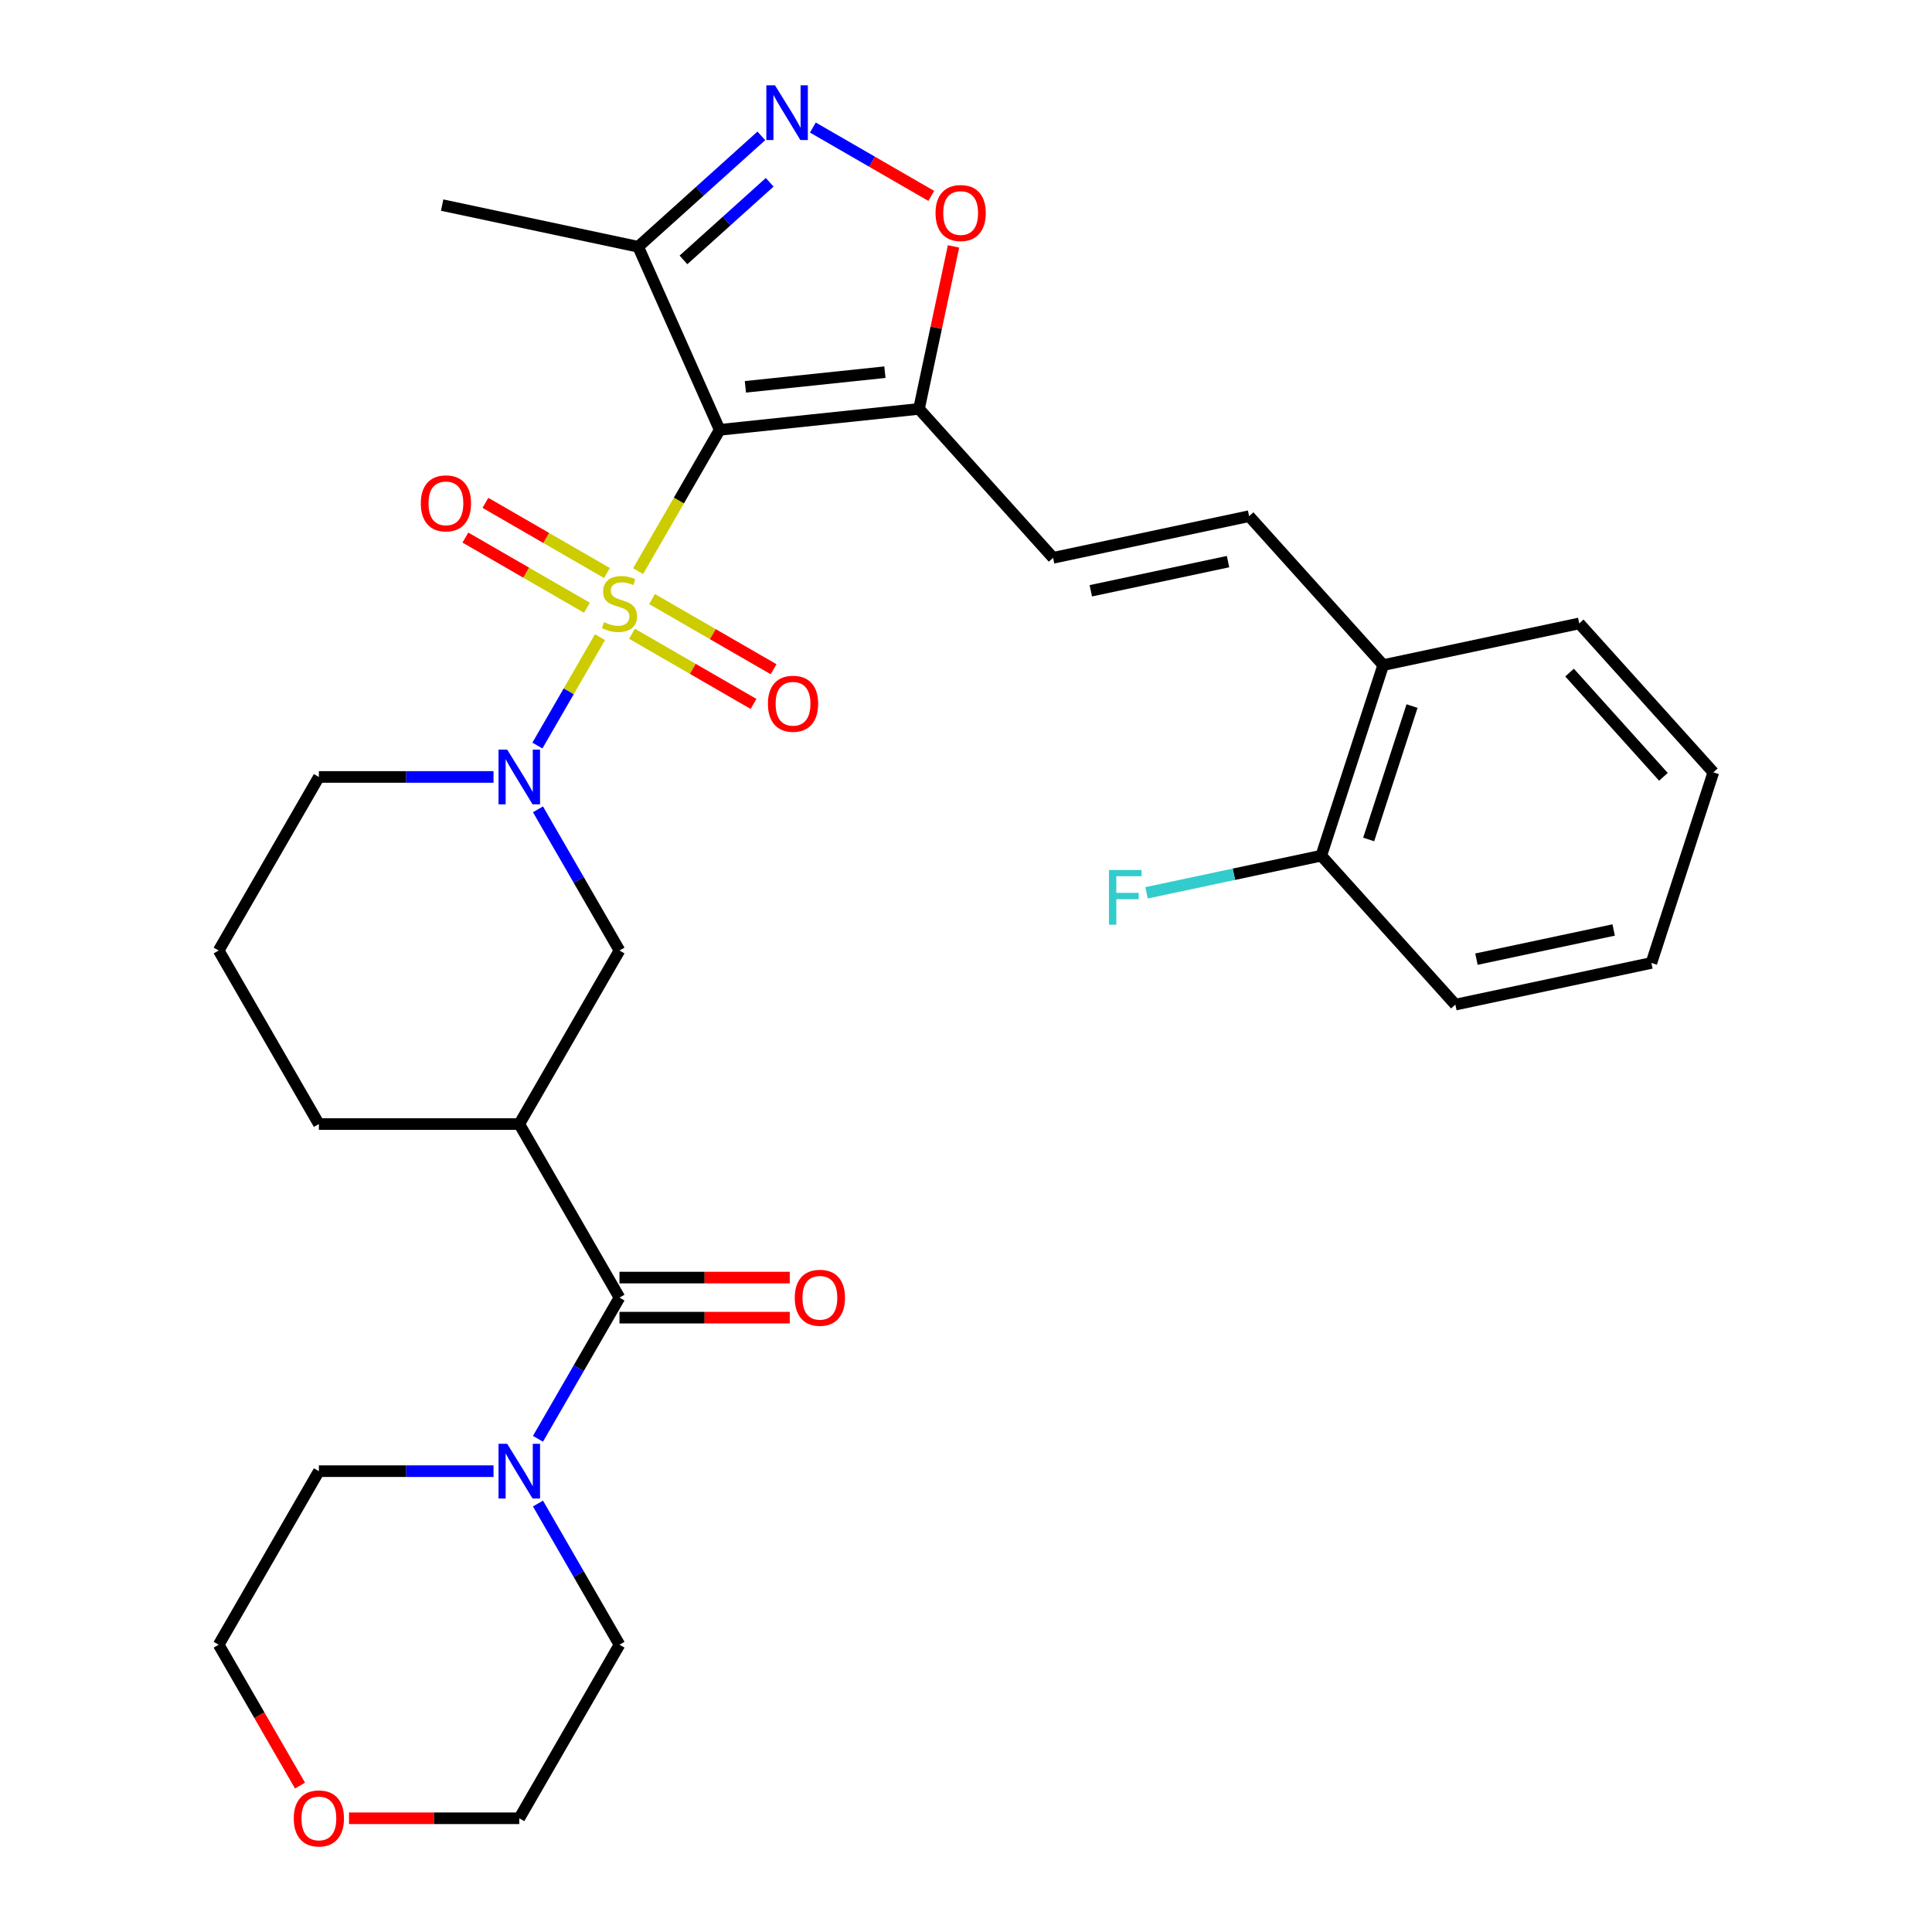 <?xml version='1.0' encoding='iso-8859-1'?>
<svg version='1.1' baseProfile='full'
              xmlns='http://www.w3.org/2000/svg'
                      xmlns:rdkit='http://www.rdkit.org/xml'
                      xmlns:xlink='http://www.w3.org/1999/xlink'
                  xml:space='preserve'
width='1000px' height='1000px' viewBox='0 0 1000 1000'>
<!-- END OF HEADER -->
<rect style='opacity:1.0;fill:#FFFFFF;stroke:none' width='1000' height='1000' x='0' y='0'> </rect>
<path class='bond-0' d='M 330.292,295.604 L 351.399,259.045' style='fill:none;fill-rule:evenodd;stroke:#CCCC00;stroke-width:6px;stroke-linecap:butt;stroke-linejoin:miter;stroke-opacity:1' />
<path class='bond-0' d='M 351.399,259.045 L 372.507,222.486' style='fill:none;fill-rule:evenodd;stroke:#000000;stroke-width:6px;stroke-linecap:butt;stroke-linejoin:miter;stroke-opacity:1' />
<path class='bond-1' d='M 310.554,329.79 L 294.357,357.845' style='fill:none;fill-rule:evenodd;stroke:#CCCC00;stroke-width:6px;stroke-linecap:butt;stroke-linejoin:miter;stroke-opacity:1' />
<path class='bond-1' d='M 294.357,357.845 L 278.159,385.9' style='fill:none;fill-rule:evenodd;stroke:#0000FF;stroke-width:6px;stroke-linecap:butt;stroke-linejoin:miter;stroke-opacity:1' />
<path class='bond-12' d='M 314.156,296.594 L 282.705,278.436' style='fill:none;fill-rule:evenodd;stroke:#CCCC00;stroke-width:6px;stroke-linecap:butt;stroke-linejoin:miter;stroke-opacity:1' />
<path class='bond-12' d='M 282.705,278.436 L 251.254,260.278' style='fill:none;fill-rule:evenodd;stroke:#FF0000;stroke-width:6px;stroke-linecap:butt;stroke-linejoin:miter;stroke-opacity:1' />
<path class='bond-12' d='M 303.783,314.561 L 272.332,296.402' style='fill:none;fill-rule:evenodd;stroke:#CCCC00;stroke-width:6px;stroke-linecap:butt;stroke-linejoin:miter;stroke-opacity:1' />
<path class='bond-12' d='M 272.332,296.402 L 240.881,278.244' style='fill:none;fill-rule:evenodd;stroke:#FF0000;stroke-width:6px;stroke-linecap:butt;stroke-linejoin:miter;stroke-opacity:1' />
<path class='bond-13' d='M 327.129,328.04 L 358.58,346.198' style='fill:none;fill-rule:evenodd;stroke:#CCCC00;stroke-width:6px;stroke-linecap:butt;stroke-linejoin:miter;stroke-opacity:1' />
<path class='bond-13' d='M 358.58,346.198 L 390.031,364.356' style='fill:none;fill-rule:evenodd;stroke:#FF0000;stroke-width:6px;stroke-linecap:butt;stroke-linejoin:miter;stroke-opacity:1' />
<path class='bond-13' d='M 337.502,310.073 L 368.953,328.232' style='fill:none;fill-rule:evenodd;stroke:#CCCC00;stroke-width:6px;stroke-linecap:butt;stroke-linejoin:miter;stroke-opacity:1' />
<path class='bond-13' d='M 368.953,328.232 L 400.404,346.39' style='fill:none;fill-rule:evenodd;stroke:#FF0000;stroke-width:6px;stroke-linecap:butt;stroke-linejoin:miter;stroke-opacity:1' />
<path class='bond-2' d='M 372.507,222.486 L 475.667,211.643' style='fill:none;fill-rule:evenodd;stroke:#000000;stroke-width:6px;stroke-linecap:butt;stroke-linejoin:miter;stroke-opacity:1' />
<path class='bond-2' d='M 385.812,200.227 L 458.025,192.637' style='fill:none;fill-rule:evenodd;stroke:#000000;stroke-width:6px;stroke-linecap:butt;stroke-linejoin:miter;stroke-opacity:1' />
<path class='bond-5' d='M 372.507,222.486 L 330.317,127.725' style='fill:none;fill-rule:evenodd;stroke:#000000;stroke-width:6px;stroke-linecap:butt;stroke-linejoin:miter;stroke-opacity:1' />
<path class='bond-9' d='M 278.451,418.902 L 299.547,455.441' style='fill:none;fill-rule:evenodd;stroke:#0000FF;stroke-width:6px;stroke-linecap:butt;stroke-linejoin:miter;stroke-opacity:1' />
<path class='bond-9' d='M 299.547,455.441 L 320.642,491.98' style='fill:none;fill-rule:evenodd;stroke:#000000;stroke-width:6px;stroke-linecap:butt;stroke-linejoin:miter;stroke-opacity:1' />
<path class='bond-18' d='M 255.445,402.149 L 210.247,402.149' style='fill:none;fill-rule:evenodd;stroke:#0000FF;stroke-width:6px;stroke-linecap:butt;stroke-linejoin:miter;stroke-opacity:1' />
<path class='bond-18' d='M 210.247,402.149 L 165.05,402.149' style='fill:none;fill-rule:evenodd;stroke:#000000;stroke-width:6px;stroke-linecap:butt;stroke-linejoin:miter;stroke-opacity:1' />
<path class='bond-7' d='M 475.667,211.643 L 484.606,169.589' style='fill:none;fill-rule:evenodd;stroke:#000000;stroke-width:6px;stroke-linecap:butt;stroke-linejoin:miter;stroke-opacity:1' />
<path class='bond-7' d='M 484.606,169.589 L 493.545,127.534' style='fill:none;fill-rule:evenodd;stroke:#FF0000;stroke-width:6px;stroke-linecap:butt;stroke-linejoin:miter;stroke-opacity:1' />
<path class='bond-10' d='M 475.667,211.643 L 545.075,288.728' style='fill:none;fill-rule:evenodd;stroke:#000000;stroke-width:6px;stroke-linecap:butt;stroke-linejoin:miter;stroke-opacity:1' />
<path class='bond-3' d='M 394.069,70.322 L 362.193,99.023' style='fill:none;fill-rule:evenodd;stroke:#0000FF;stroke-width:6px;stroke-linecap:butt;stroke-linejoin:miter;stroke-opacity:1' />
<path class='bond-3' d='M 362.193,99.023 L 330.317,127.725' style='fill:none;fill-rule:evenodd;stroke:#000000;stroke-width:6px;stroke-linecap:butt;stroke-linejoin:miter;stroke-opacity:1' />
<path class='bond-3' d='M 398.387,94.35 L 376.074,114.441' style='fill:none;fill-rule:evenodd;stroke:#0000FF;stroke-width:6px;stroke-linecap:butt;stroke-linejoin:miter;stroke-opacity:1' />
<path class='bond-3' d='M 376.074,114.441 L 353.761,134.531' style='fill:none;fill-rule:evenodd;stroke:#000000;stroke-width:6px;stroke-linecap:butt;stroke-linejoin:miter;stroke-opacity:1' />
<path class='bond-31' d='M 420.735,66.015 L 451.38,83.708' style='fill:none;fill-rule:evenodd;stroke:#0000FF;stroke-width:6px;stroke-linecap:butt;stroke-linejoin:miter;stroke-opacity:1' />
<path class='bond-31' d='M 451.38,83.708 L 482.025,101.401' style='fill:none;fill-rule:evenodd;stroke:#FF0000;stroke-width:6px;stroke-linecap:butt;stroke-linejoin:miter;stroke-opacity:1' />
<path class='bond-4' d='M 320.642,671.643 L 268.778,581.812' style='fill:none;fill-rule:evenodd;stroke:#000000;stroke-width:6px;stroke-linecap:butt;stroke-linejoin:miter;stroke-opacity:1' />
<path class='bond-8' d='M 320.642,671.643 L 299.547,708.183' style='fill:none;fill-rule:evenodd;stroke:#000000;stroke-width:6px;stroke-linecap:butt;stroke-linejoin:miter;stroke-opacity:1' />
<path class='bond-8' d='M 299.547,708.183 L 278.451,744.722' style='fill:none;fill-rule:evenodd;stroke:#0000FF;stroke-width:6px;stroke-linecap:butt;stroke-linejoin:miter;stroke-opacity:1' />
<path class='bond-14' d='M 320.642,682.016 L 364.71,682.016' style='fill:none;fill-rule:evenodd;stroke:#000000;stroke-width:6px;stroke-linecap:butt;stroke-linejoin:miter;stroke-opacity:1' />
<path class='bond-14' d='M 364.71,682.016 L 408.778,682.016' style='fill:none;fill-rule:evenodd;stroke:#FF0000;stroke-width:6px;stroke-linecap:butt;stroke-linejoin:miter;stroke-opacity:1' />
<path class='bond-14' d='M 320.642,661.271 L 364.71,661.271' style='fill:none;fill-rule:evenodd;stroke:#000000;stroke-width:6px;stroke-linecap:butt;stroke-linejoin:miter;stroke-opacity:1' />
<path class='bond-14' d='M 364.71,661.271 L 408.778,661.271' style='fill:none;fill-rule:evenodd;stroke:#FF0000;stroke-width:6px;stroke-linecap:butt;stroke-linejoin:miter;stroke-opacity:1' />
<path class='bond-23' d='M 330.317,127.725 L 228.855,106.158' style='fill:none;fill-rule:evenodd;stroke:#000000;stroke-width:6px;stroke-linecap:butt;stroke-linejoin:miter;stroke-opacity:1' />
<path class='bond-6' d='M 268.778,581.812 L 320.642,491.98' style='fill:none;fill-rule:evenodd;stroke:#000000;stroke-width:6px;stroke-linecap:butt;stroke-linejoin:miter;stroke-opacity:1' />
<path class='bond-32' d='M 268.778,581.812 L 165.05,581.812' style='fill:none;fill-rule:evenodd;stroke:#000000;stroke-width:6px;stroke-linecap:butt;stroke-linejoin:miter;stroke-opacity:1' />
<path class='bond-21' d='M 278.451,778.228 L 299.547,814.767' style='fill:none;fill-rule:evenodd;stroke:#0000FF;stroke-width:6px;stroke-linecap:butt;stroke-linejoin:miter;stroke-opacity:1' />
<path class='bond-21' d='M 299.547,814.767 L 320.642,851.307' style='fill:none;fill-rule:evenodd;stroke:#000000;stroke-width:6px;stroke-linecap:butt;stroke-linejoin:miter;stroke-opacity:1' />
<path class='bond-22' d='M 255.445,761.475 L 210.247,761.475' style='fill:none;fill-rule:evenodd;stroke:#0000FF;stroke-width:6px;stroke-linecap:butt;stroke-linejoin:miter;stroke-opacity:1' />
<path class='bond-22' d='M 210.247,761.475 L 165.05,761.475' style='fill:none;fill-rule:evenodd;stroke:#000000;stroke-width:6px;stroke-linecap:butt;stroke-linejoin:miter;stroke-opacity:1' />
<path class='bond-11' d='M 545.075,288.728 L 646.537,267.162' style='fill:none;fill-rule:evenodd;stroke:#000000;stroke-width:6px;stroke-linecap:butt;stroke-linejoin:miter;stroke-opacity:1' />
<path class='bond-11' d='M 564.608,305.786 L 635.631,290.689' style='fill:none;fill-rule:evenodd;stroke:#000000;stroke-width:6px;stroke-linecap:butt;stroke-linejoin:miter;stroke-opacity:1' />
<path class='bond-15' d='M 646.537,267.162 L 715.945,344.247' style='fill:none;fill-rule:evenodd;stroke:#000000;stroke-width:6px;stroke-linecap:butt;stroke-linejoin:miter;stroke-opacity:1' />
<path class='bond-16' d='M 715.945,344.247 L 683.891,442.899' style='fill:none;fill-rule:evenodd;stroke:#000000;stroke-width:6px;stroke-linecap:butt;stroke-linejoin:miter;stroke-opacity:1' />
<path class='bond-16' d='M 730.867,365.456 L 708.429,434.512' style='fill:none;fill-rule:evenodd;stroke:#000000;stroke-width:6px;stroke-linecap:butt;stroke-linejoin:miter;stroke-opacity:1' />
<path class='bond-27' d='M 715.945,344.247 L 817.407,322.681' style='fill:none;fill-rule:evenodd;stroke:#000000;stroke-width:6px;stroke-linecap:butt;stroke-linejoin:miter;stroke-opacity:1' />
<path class='bond-19' d='M 683.891,442.899 L 638.667,452.512' style='fill:none;fill-rule:evenodd;stroke:#000000;stroke-width:6px;stroke-linecap:butt;stroke-linejoin:miter;stroke-opacity:1' />
<path class='bond-19' d='M 638.667,452.512 L 593.442,462.124' style='fill:none;fill-rule:evenodd;stroke:#33CCCC;stroke-width:6px;stroke-linecap:butt;stroke-linejoin:miter;stroke-opacity:1' />
<path class='bond-28' d='M 683.891,442.899 L 753.299,519.984' style='fill:none;fill-rule:evenodd;stroke:#000000;stroke-width:6px;stroke-linecap:butt;stroke-linejoin:miter;stroke-opacity:1' />
<path class='bond-17' d='M 155.285,924.225 L 134.235,887.766' style='fill:none;fill-rule:evenodd;stroke:#FF0000;stroke-width:6px;stroke-linecap:butt;stroke-linejoin:miter;stroke-opacity:1' />
<path class='bond-17' d='M 134.235,887.766 L 113.185,851.307' style='fill:none;fill-rule:evenodd;stroke:#000000;stroke-width:6px;stroke-linecap:butt;stroke-linejoin:miter;stroke-opacity:1' />
<path class='bond-33' d='M 180.643,941.138 L 224.71,941.138' style='fill:none;fill-rule:evenodd;stroke:#FF0000;stroke-width:6px;stroke-linecap:butt;stroke-linejoin:miter;stroke-opacity:1' />
<path class='bond-33' d='M 224.71,941.138 L 268.778,941.138' style='fill:none;fill-rule:evenodd;stroke:#000000;stroke-width:6px;stroke-linecap:butt;stroke-linejoin:miter;stroke-opacity:1' />
<path class='bond-24' d='M 165.05,402.149 L 113.185,491.98' style='fill:none;fill-rule:evenodd;stroke:#000000;stroke-width:6px;stroke-linecap:butt;stroke-linejoin:miter;stroke-opacity:1' />
<path class='bond-20' d='M 165.05,581.812 L 113.185,491.98' style='fill:none;fill-rule:evenodd;stroke:#000000;stroke-width:6px;stroke-linecap:butt;stroke-linejoin:miter;stroke-opacity:1' />
<path class='bond-26' d='M 320.642,851.307 L 268.778,941.138' style='fill:none;fill-rule:evenodd;stroke:#000000;stroke-width:6px;stroke-linecap:butt;stroke-linejoin:miter;stroke-opacity:1' />
<path class='bond-25' d='M 165.05,761.475 L 113.185,851.307' style='fill:none;fill-rule:evenodd;stroke:#000000;stroke-width:6px;stroke-linecap:butt;stroke-linejoin:miter;stroke-opacity:1' />
<path class='bond-29' d='M 817.407,322.681 L 886.815,399.766' style='fill:none;fill-rule:evenodd;stroke:#000000;stroke-width:6px;stroke-linecap:butt;stroke-linejoin:miter;stroke-opacity:1' />
<path class='bond-29' d='M 812.401,348.125 L 860.986,402.085' style='fill:none;fill-rule:evenodd;stroke:#000000;stroke-width:6px;stroke-linecap:butt;stroke-linejoin:miter;stroke-opacity:1' />
<path class='bond-34' d='M 753.299,519.984 L 854.761,498.418' style='fill:none;fill-rule:evenodd;stroke:#000000;stroke-width:6px;stroke-linecap:butt;stroke-linejoin:miter;stroke-opacity:1' />
<path class='bond-34' d='M 764.205,496.457 L 835.228,481.361' style='fill:none;fill-rule:evenodd;stroke:#000000;stroke-width:6px;stroke-linecap:butt;stroke-linejoin:miter;stroke-opacity:1' />
<path class='bond-30' d='M 886.815,399.766 L 854.761,498.418' style='fill:none;fill-rule:evenodd;stroke:#000000;stroke-width:6px;stroke-linecap:butt;stroke-linejoin:miter;stroke-opacity:1' />
<path  class='atom-0' d='M 312.642 322.037
Q 312.962 322.157, 314.282 322.717
Q 315.602 323.277, 317.042 323.637
Q 318.522 323.957, 319.962 323.957
Q 322.642 323.957, 324.202 322.677
Q 325.762 321.357, 325.762 319.077
Q 325.762 317.517, 324.962 316.557
Q 324.202 315.597, 323.002 315.077
Q 321.802 314.557, 319.802 313.957
Q 317.282 313.197, 315.762 312.477
Q 314.282 311.757, 313.202 310.237
Q 312.162 308.717, 312.162 306.157
Q 312.162 302.597, 314.562 300.397
Q 317.002 298.197, 321.802 298.197
Q 325.082 298.197, 328.802 299.757
L 327.882 302.837
Q 324.482 301.437, 321.922 301.437
Q 319.162 301.437, 317.642 302.597
Q 316.122 303.717, 316.162 305.677
Q 316.162 307.197, 316.922 308.117
Q 317.722 309.037, 318.842 309.557
Q 320.002 310.077, 321.922 310.677
Q 324.482 311.477, 326.002 312.277
Q 327.522 313.077, 328.602 314.717
Q 329.722 316.317, 329.722 319.077
Q 329.722 322.997, 327.082 325.117
Q 324.482 327.197, 320.122 327.197
Q 317.602 327.197, 315.682 326.637
Q 313.802 326.117, 311.562 325.197
L 312.642 322.037
' fill='#CCCC00'/>
<path  class='atom-2' d='M 262.518 387.989
L 271.798 402.989
Q 272.718 404.469, 274.198 407.149
Q 275.678 409.829, 275.758 409.989
L 275.758 387.989
L 279.518 387.989
L 279.518 416.309
L 275.638 416.309
L 265.678 399.909
Q 264.518 397.989, 263.278 395.789
Q 262.078 393.589, 261.718 392.909
L 261.718 416.309
L 258.038 416.309
L 258.038 387.989
L 262.518 387.989
' fill='#0000FF'/>
<path  class='atom-4' d='M 401.142 44.157
L 410.422 59.157
Q 411.342 60.637, 412.822 63.317
Q 414.302 65.997, 414.382 66.157
L 414.382 44.157
L 418.142 44.157
L 418.142 72.477
L 414.262 72.477
L 404.302 56.077
Q 403.142 54.157, 401.902 51.957
Q 400.702 49.757, 400.342 49.077
L 400.342 72.477
L 396.662 72.477
L 396.662 44.157
L 401.142 44.157
' fill='#0000FF'/>
<path  class='atom-8' d='M 484.233 110.261
Q 484.233 103.461, 487.593 99.661
Q 490.953 95.861, 497.233 95.861
Q 503.513 95.861, 506.873 99.661
Q 510.233 103.461, 510.233 110.261
Q 510.233 117.141, 506.833 121.061
Q 503.433 124.941, 497.233 124.941
Q 490.993 124.941, 487.593 121.061
Q 484.233 117.181, 484.233 110.261
M 497.233 121.741
Q 501.553 121.741, 503.873 118.861
Q 506.233 115.941, 506.233 110.261
Q 506.233 104.701, 503.873 101.901
Q 501.553 99.061, 497.233 99.061
Q 492.913 99.061, 490.553 101.861
Q 488.233 104.661, 488.233 110.261
Q 488.233 115.981, 490.553 118.861
Q 492.913 121.741, 497.233 121.741
' fill='#FF0000'/>
<path  class='atom-9' d='M 262.518 747.315
L 271.798 762.315
Q 272.718 763.795, 274.198 766.475
Q 275.678 769.155, 275.758 769.315
L 275.758 747.315
L 279.518 747.315
L 279.518 775.635
L 275.638 775.635
L 265.678 759.235
Q 264.518 757.315, 263.278 755.115
Q 262.078 752.915, 261.718 752.235
L 261.718 775.635
L 258.038 775.635
L 258.038 747.315
L 262.518 747.315
' fill='#0000FF'/>
<path  class='atom-13' d='M 217.811 260.533
Q 217.811 253.733, 221.171 249.933
Q 224.531 246.133, 230.811 246.133
Q 237.091 246.133, 240.451 249.933
Q 243.811 253.733, 243.811 260.533
Q 243.811 267.413, 240.411 271.333
Q 237.011 275.213, 230.811 275.213
Q 224.571 275.213, 221.171 271.333
Q 217.811 267.453, 217.811 260.533
M 230.811 272.013
Q 235.131 272.013, 237.451 269.133
Q 239.811 266.213, 239.811 260.533
Q 239.811 254.973, 237.451 252.173
Q 235.131 249.333, 230.811 249.333
Q 226.491 249.333, 224.131 252.133
Q 221.811 254.933, 221.811 260.533
Q 221.811 266.253, 224.131 269.133
Q 226.491 272.013, 230.811 272.013
' fill='#FF0000'/>
<path  class='atom-14' d='M 397.474 364.261
Q 397.474 357.461, 400.834 353.661
Q 404.194 349.861, 410.474 349.861
Q 416.754 349.861, 420.114 353.661
Q 423.474 357.461, 423.474 364.261
Q 423.474 371.141, 420.074 375.061
Q 416.674 378.941, 410.474 378.941
Q 404.234 378.941, 400.834 375.061
Q 397.474 371.181, 397.474 364.261
M 410.474 375.741
Q 414.794 375.741, 417.114 372.861
Q 419.474 369.941, 419.474 364.261
Q 419.474 358.701, 417.114 355.901
Q 414.794 353.061, 410.474 353.061
Q 406.154 353.061, 403.794 355.861
Q 401.474 358.661, 401.474 364.261
Q 401.474 369.981, 403.794 372.861
Q 406.154 375.741, 410.474 375.741
' fill='#FF0000'/>
<path  class='atom-15' d='M 411.371 671.723
Q 411.371 664.923, 414.731 661.123
Q 418.091 657.323, 424.371 657.323
Q 430.651 657.323, 434.011 661.123
Q 437.371 664.923, 437.371 671.723
Q 437.371 678.603, 433.971 682.523
Q 430.571 686.403, 424.371 686.403
Q 418.131 686.403, 414.731 682.523
Q 411.371 678.643, 411.371 671.723
M 424.371 683.203
Q 428.691 683.203, 431.011 680.323
Q 433.371 677.403, 433.371 671.723
Q 433.371 666.163, 431.011 663.363
Q 428.691 660.523, 424.371 660.523
Q 420.051 660.523, 417.691 663.323
Q 415.371 666.123, 415.371 671.723
Q 415.371 677.443, 417.691 680.323
Q 420.051 683.203, 424.371 683.203
' fill='#FF0000'/>
<path  class='atom-18' d='M 152.05 941.218
Q 152.05 934.418, 155.41 930.618
Q 158.77 926.818, 165.05 926.818
Q 171.33 926.818, 174.69 930.618
Q 178.05 934.418, 178.05 941.218
Q 178.05 948.098, 174.65 952.018
Q 171.25 955.898, 165.05 955.898
Q 158.81 955.898, 155.41 952.018
Q 152.05 948.138, 152.05 941.218
M 165.05 952.698
Q 169.37 952.698, 171.69 949.818
Q 174.05 946.898, 174.05 941.218
Q 174.05 935.658, 171.69 932.858
Q 169.37 930.018, 165.05 930.018
Q 160.73 930.018, 158.37 932.818
Q 156.05 935.618, 156.05 941.218
Q 156.05 946.938, 158.37 949.818
Q 160.73 952.698, 165.05 952.698
' fill='#FF0000'/>
<path  class='atom-20' d='M 574.009 450.305
L 590.849 450.305
L 590.849 453.545
L 577.809 453.545
L 577.809 462.145
L 589.409 462.145
L 589.409 465.425
L 577.809 465.425
L 577.809 478.625
L 574.009 478.625
L 574.009 450.305
' fill='#33CCCC'/>
</svg>
